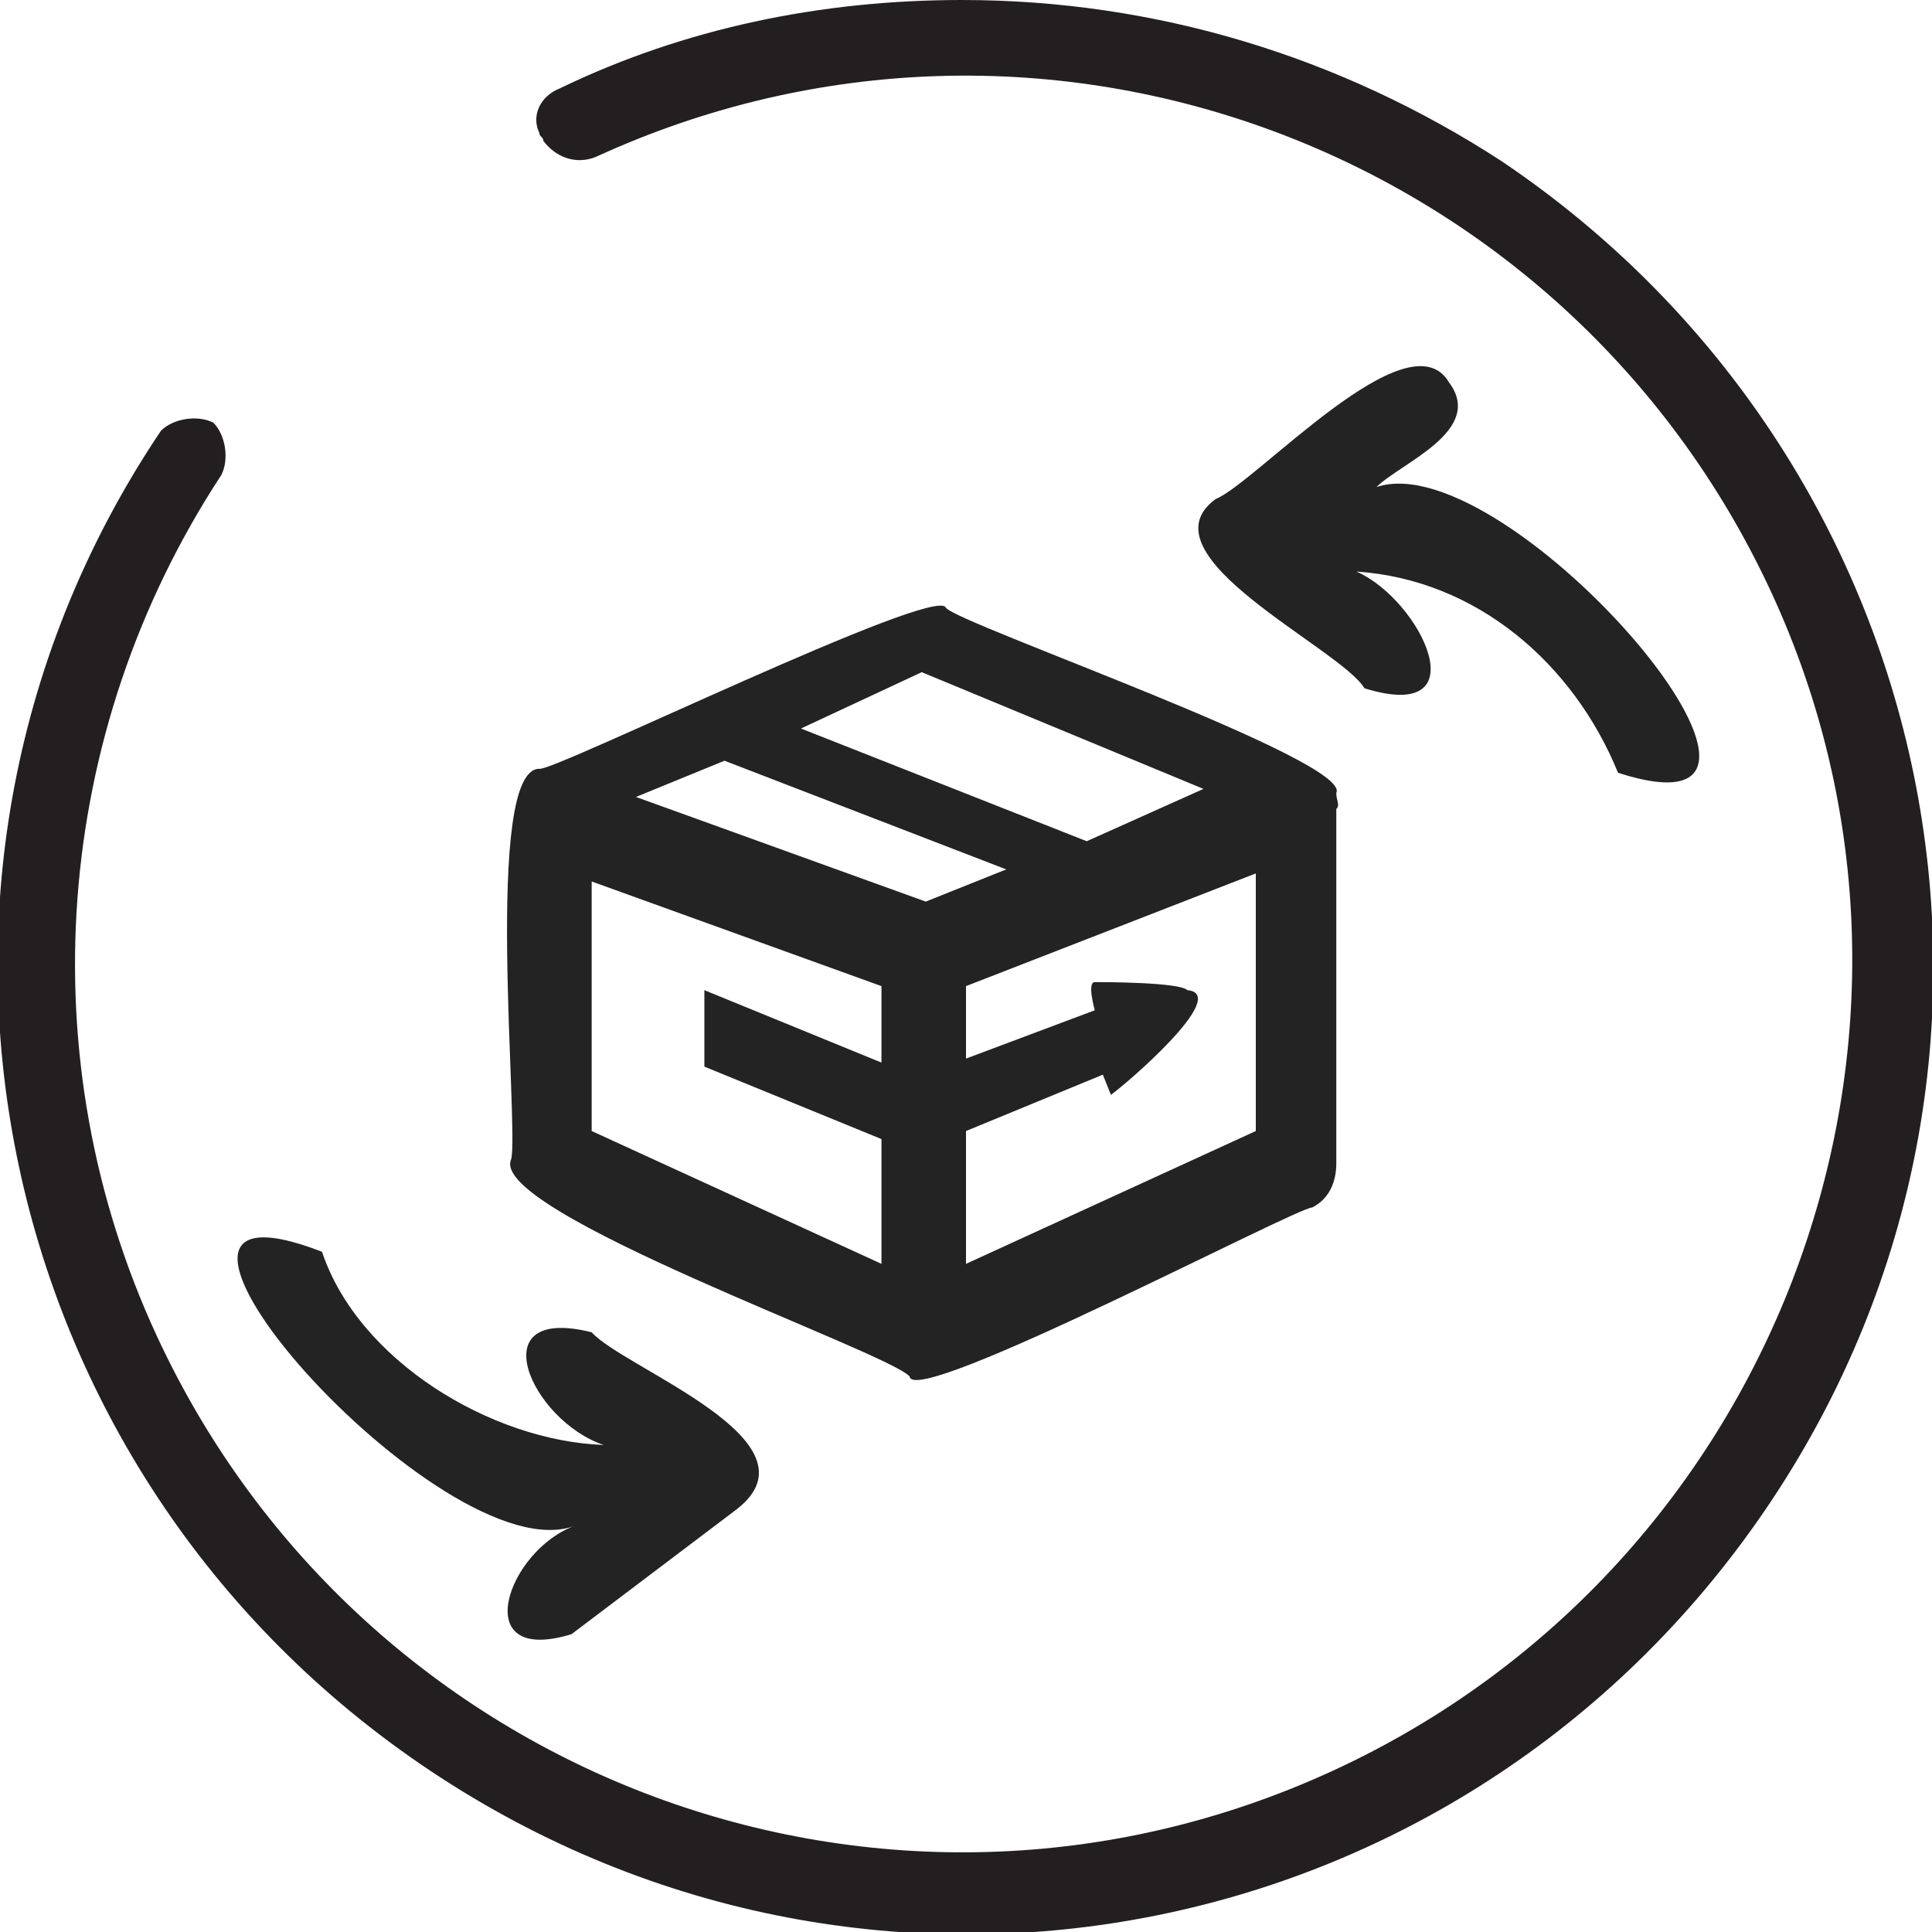 <?xml version="1.0" encoding="utf-8"?>
<!-- Generator: Adobe Illustrator 26.3.1, SVG Export Plug-In . SVG Version: 6.00 Build 0)  -->
<svg version="1.1" id="Layer_1" xmlns="http://www.w3.org/2000/svg" xmlns:xlink="http://www.w3.org/1999/xlink" x="0px" y="0px"
	 viewBox="0 0 48 48" style="enable-background:new 0 0 48 48;" xml:space="preserve">
<style type="text/css">
	.st0{fill:#231F20;}
	.st1{fill:#232323;}
</style>
<path id="Path_10021" class="st0" d="M23.9,0c-3.5,0-6.9,0.7-10,2.2c-0.5,0.2-0.7,0.7-0.5,1.1c0,0.1,0.1,0.1,0.1,0.2l0,0
	c0.3,0.4,0.8,0.6,1.3,0.4c11.1-5.1,24.1-0.2,29.2,10.8S44.2,38.9,33.1,44S9,44.2,3.9,33.2c-3.2-6.9-2.6-15,1.6-21.4
	c0.2-0.4,0.1-1-0.2-1.3c-0.4-0.2-1-0.1-1.3,0.2c-7.4,11-4.4,25.9,6.7,33.3s25.9,4.4,33.3-6.7S48.3,11.4,37.3,4
	C33.3,1.4,28.7,0,23.9,0z"/>
<g id="Path_17639">
	<path class="st1" d="M36,9.5c0.9,1.2-1.2,2-1.8,2.6c3.3-1.1,11.9,9,6,7.1c-1.1-2.7-3.5-4.8-6.5-5c1.6,0.7,3.1,3.8,0.2,2.9
		c-0.6-1-5.6-3.3-3.7-4.7C31.2,12,35,7.8,36,9.5z"/>
</g>
<g id="Line_1285">
	<path class="st1" d="M14.7,33.1c0.8,0.9,5.8,2.7,3.6,4.4c0,0-4.1,3.1-4.1,3.1c-2.6,0.8-1.6-2.1,0.1-2.7c-3.3,1.3-12.5-9.2-6.3-6.8
		c0.9,2.7,4.2,4.7,7,4.8C13.2,35.3,11.9,32.4,14.7,33.1z"/>
</g>
<g id="Path_17643_00000106134835599675567540000009400844724066066338_">
	<path class="st1" d="M33.2,19.7c0.4-0.8-9.4-4.2-9.7-4.6c-0.2-0.6-9.8,4.1-10.1,4c-1.4,0-0.5,8.9-0.7,9.7c-0.6,1.3,9.4,4.8,9.9,5.4
		C22.7,35,32.2,30,32.6,30c0.4-0.2,0.6-0.6,0.6-1.1v-8.8C33.3,20,33.2,19.9,33.2,19.7z M22.9,16.7l7,2.9c0,0-2.9,1.3-2.9,1.3
		c0,0-7.1-2.8-7.1-2.8L22.9,16.7z M21.9,26.4l-4.4-1.8v1.9l4.4,1.8v3.1l-7.2-3.3v-6.2l7.2,2.6V26.4z M23,22.4l-7.2-2.6
		c0,0,2.2-0.9,2.2-0.9c0,0,7,2.7,7,2.7L23,22.4z M31.2,28.1L24,31.4v-3.3l3.4-1.4l0.2,0.5c0.3-0.2,3-2.5,1.9-2.6
		c-0.2-0.2-2.1-0.2-2.3-0.2c-0.2,0,0,0.7,0,0.7L24,26.3v-1.8l7.2-2.8V28.1z"/>
</g>
</svg>
